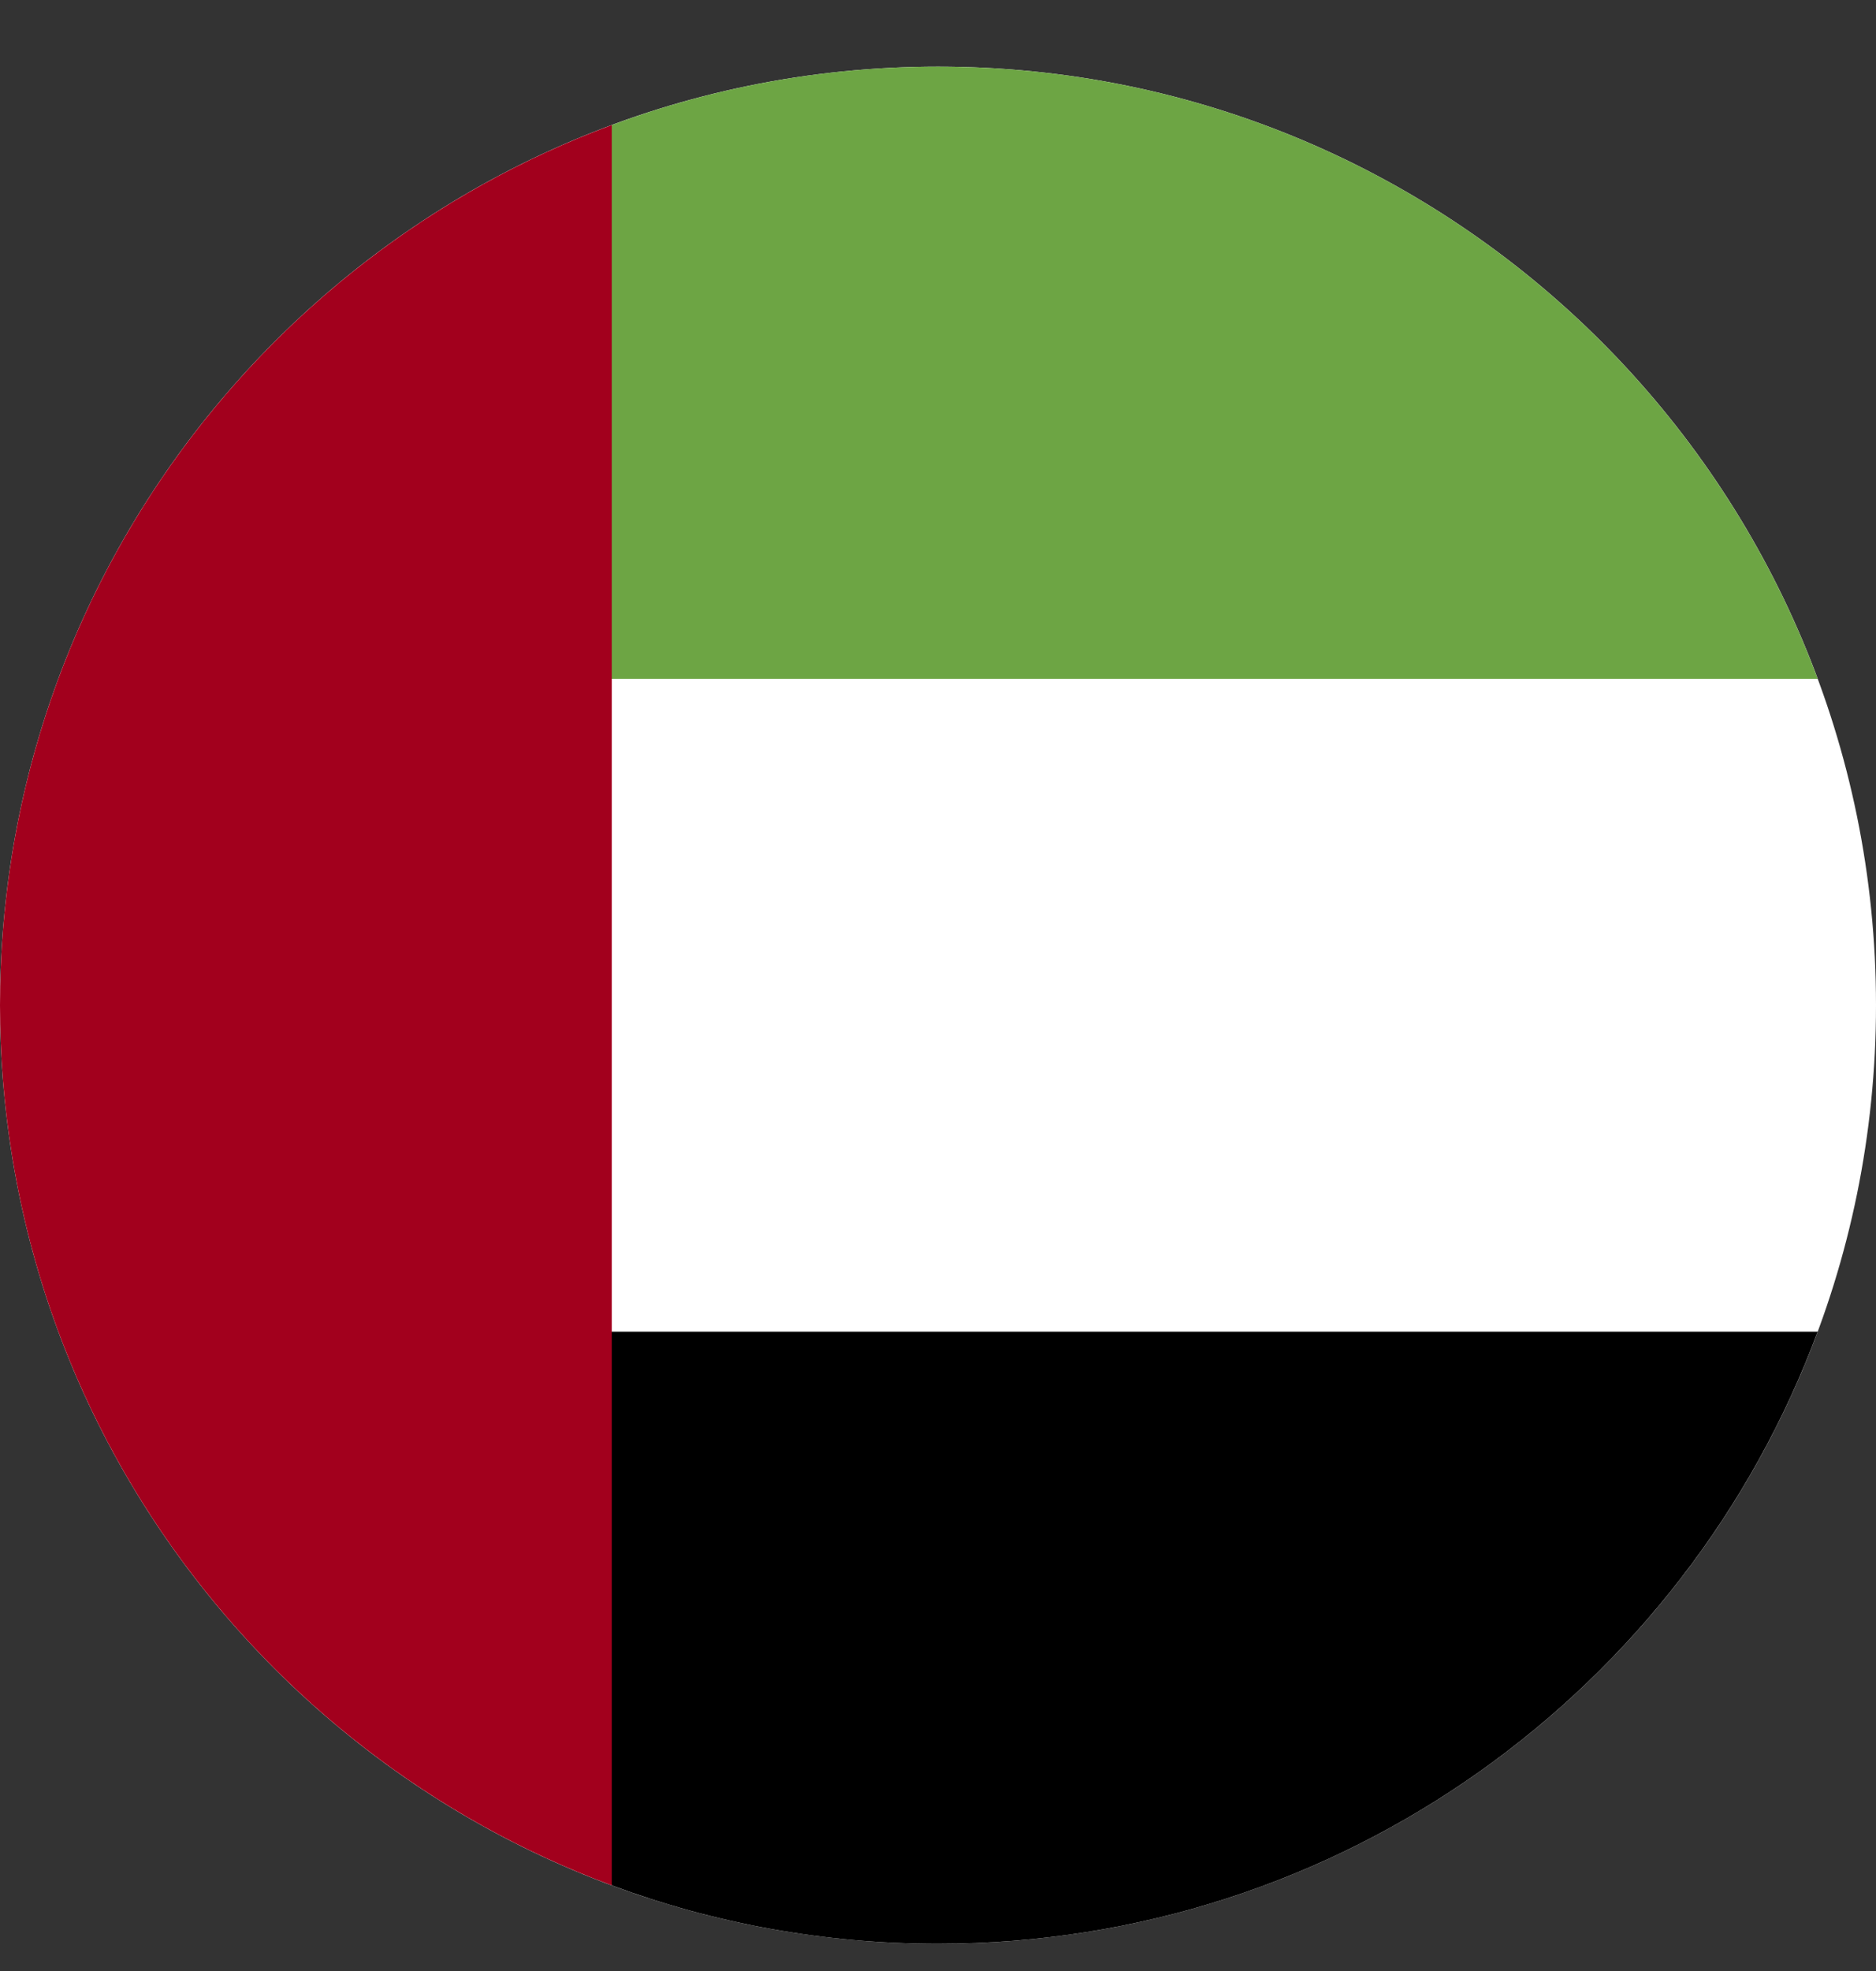<svg xmlns="http://www.w3.org/2000/svg" fill="none" viewBox="0 0 20 21" height="21" width="20">
<rect x="0" y="0" width="20" height="21" fill="#333333" stroke="none"/>
<g clip-path="url(#clip0_990_3630)">
<path fill="white" d="M10 20.71C15.523 20.71 20 16.233 20 10.71C20 5.187 15.523 0.71 10 0.71C4.477 0.71 0 5.187 0 10.71C0 16.233 4.477 20.71 10 20.71Z"></path>
<path fill="black" d="M5.652 14.188L6.522 20.088C7.605 20.49 8.777 20.71 10 20.71C14.3 20.71 17.965 17.996 19.378 14.188H5.652Z"></path>
<path fill="#6DA544" d="M5.652 7.232L6.522 1.332C7.605 0.93 8.777 0.71 10 0.71C14.3 0.71 17.965 3.424 19.378 7.232H5.652Z"></path>
<path fill="#A2001D" d="M0 10.71C0 15.01 2.714 18.675 6.522 20.088V1.332C2.714 2.745 0 6.41 0 10.71Z"></path>
</g>
<defs>
<clipPath id="clip0_990_3630">
<rect transform="translate(0 0.71)" fill="white" height="20" width="20"></rect>
</clipPath>
</defs>
</svg>
